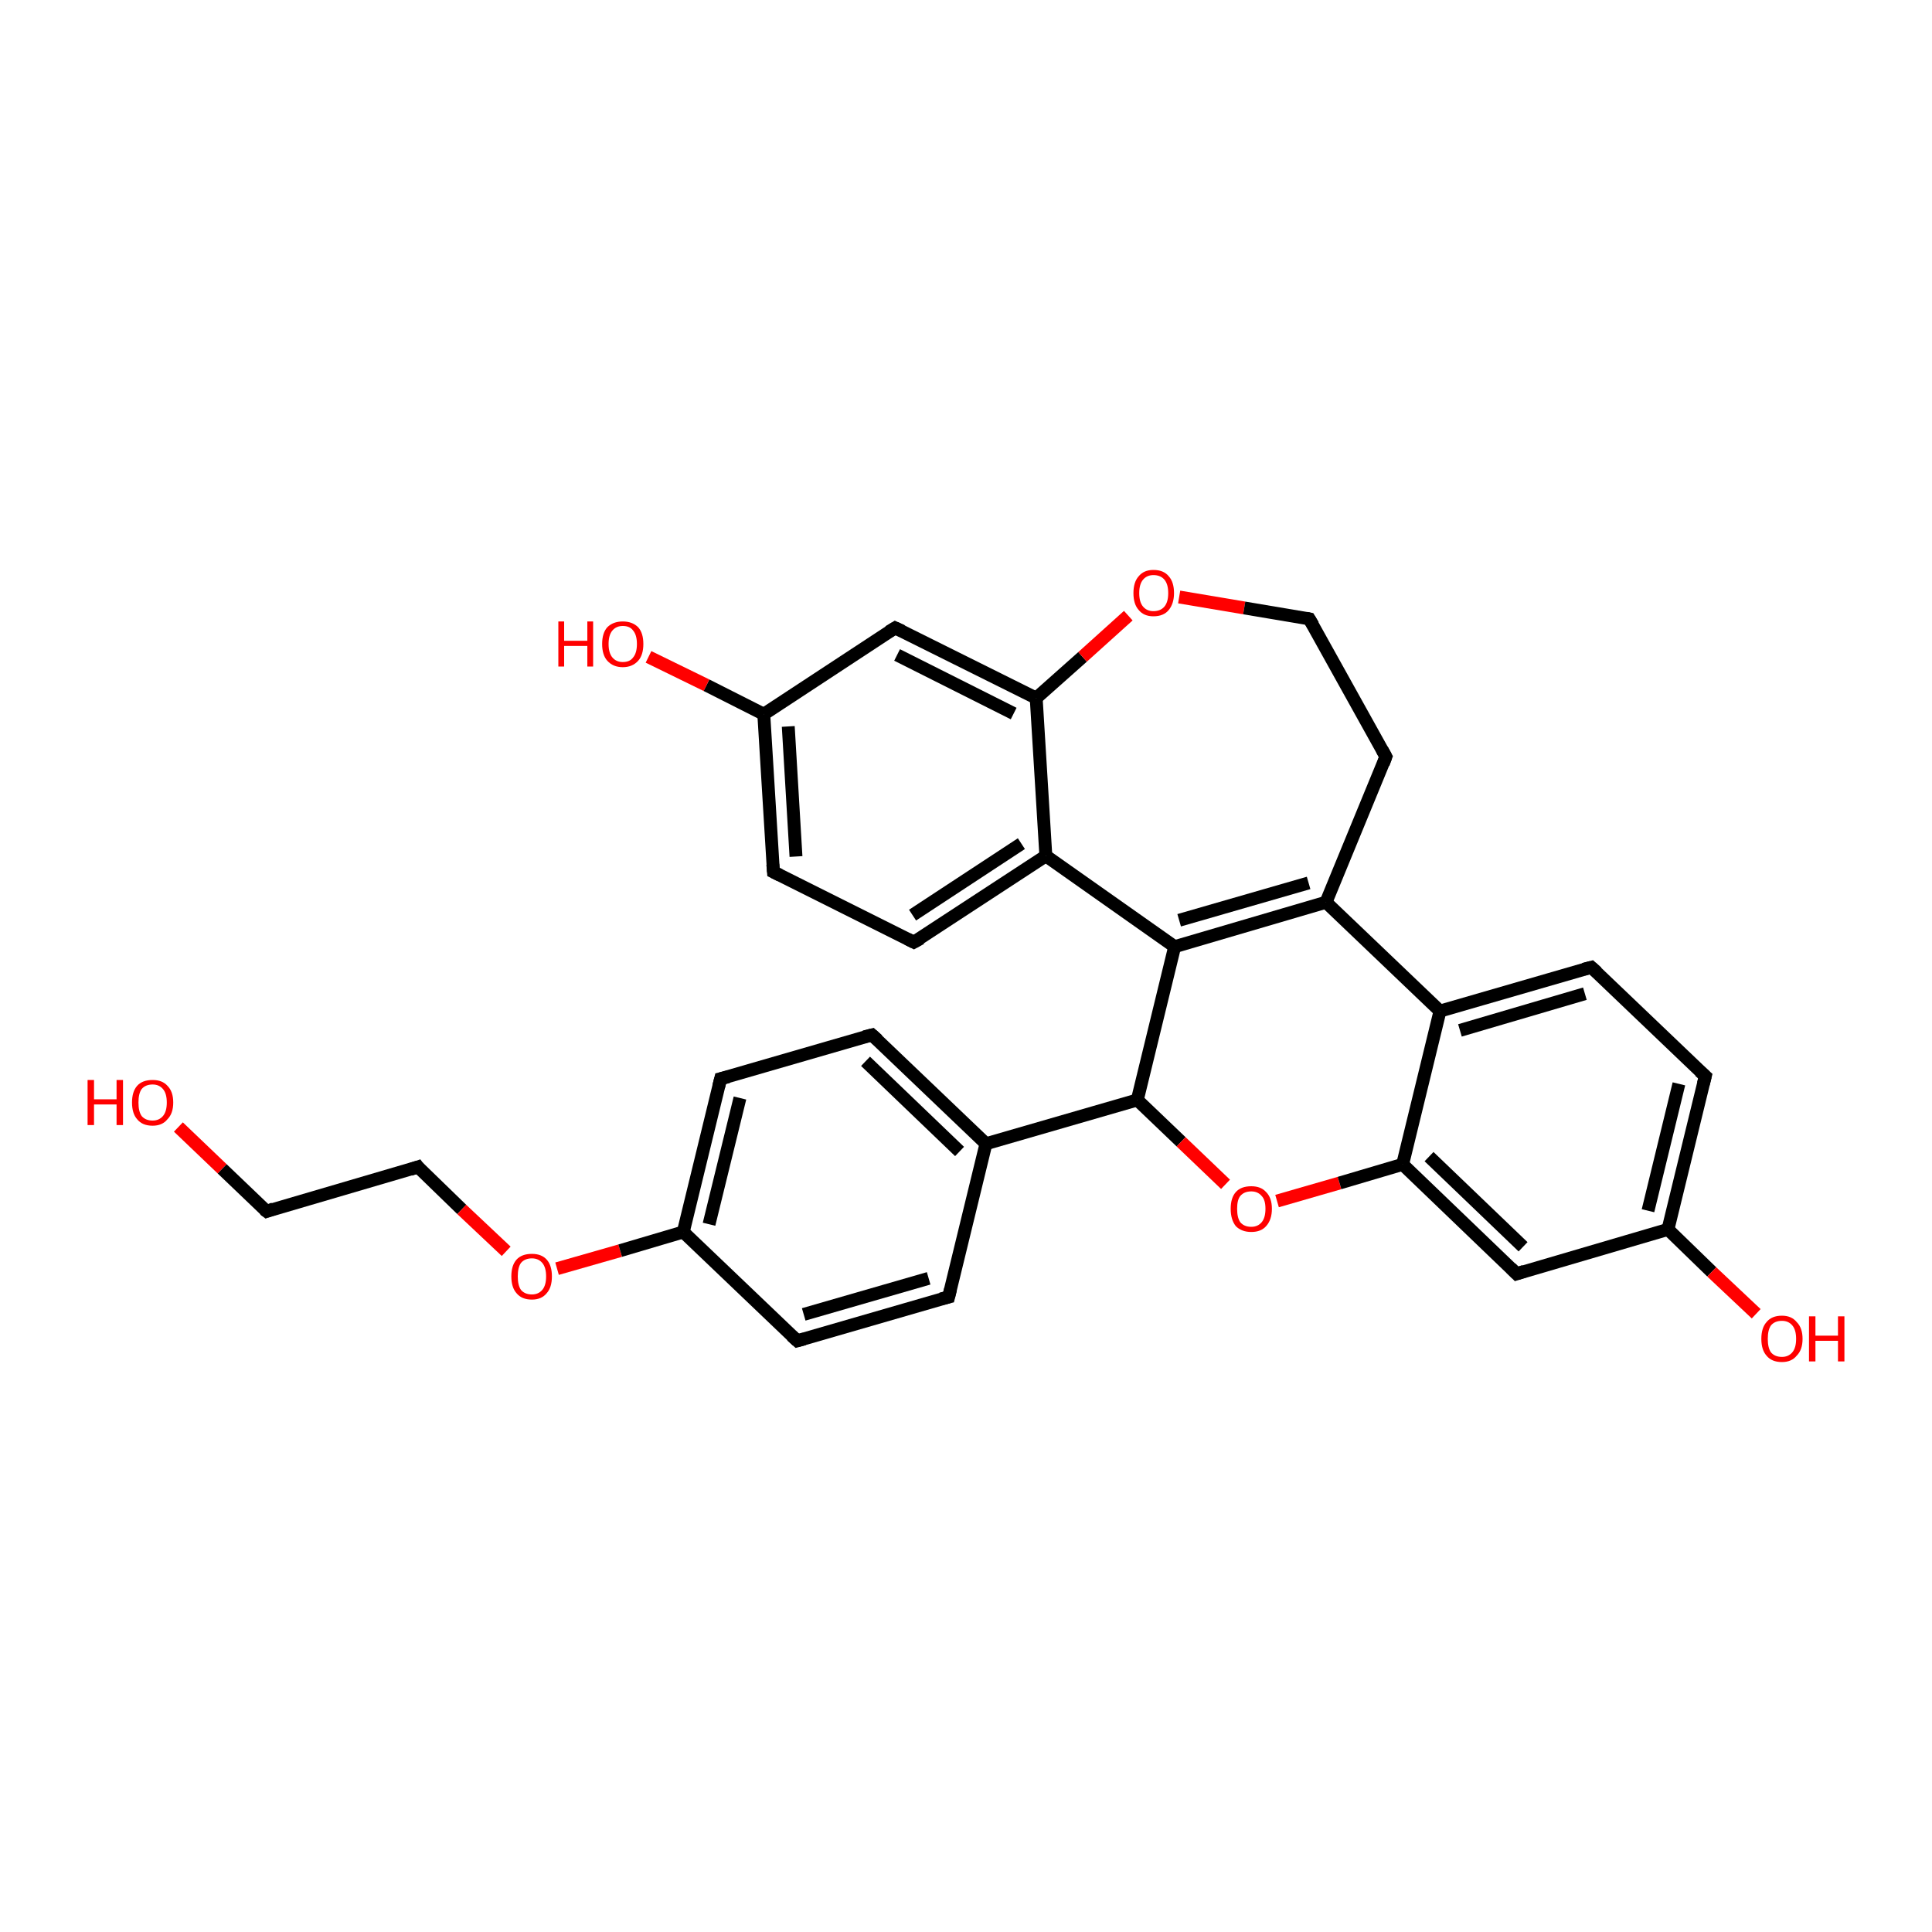 <?xml version='1.0' encoding='iso-8859-1'?>
<svg version='1.1' baseProfile='full'
              xmlns='http://www.w3.org/2000/svg'
                      xmlns:rdkit='http://www.rdkit.org/xml'
                      xmlns:xlink='http://www.w3.org/1999/xlink'
                  xml:space='preserve'
width='300px' height='300px' viewBox='0 0 300 300'>
<!-- END OF HEADER -->
<rect style='opacity:1.0;fill:#FFFFFF;stroke:none' width='300.0' height='300.0' x='0.0' y='0.0'> </rect>
<path class='bond-0 atom-0 atom-1' d='M 27.7,175.0 L 34.5,181.5' style='fill:none;fill-rule:evenodd;stroke:#FF0000;stroke-width:2.0px;stroke-linecap:butt;stroke-linejoin:miter;stroke-opacity:1' />
<path class='bond-0 atom-0 atom-1' d='M 34.5,181.5 L 41.4,188.1' style='fill:none;fill-rule:evenodd;stroke:#000000;stroke-width:2.0px;stroke-linecap:butt;stroke-linejoin:miter;stroke-opacity:1' />
<path class='bond-1 atom-1 atom-2' d='M 41.4,188.1 L 64.9,181.2' style='fill:none;fill-rule:evenodd;stroke:#000000;stroke-width:2.0px;stroke-linecap:butt;stroke-linejoin:miter;stroke-opacity:1' />
<path class='bond-2 atom-2 atom-3' d='M 64.9,181.2 L 71.7,187.8' style='fill:none;fill-rule:evenodd;stroke:#000000;stroke-width:2.0px;stroke-linecap:butt;stroke-linejoin:miter;stroke-opacity:1' />
<path class='bond-2 atom-2 atom-3' d='M 71.7,187.8 L 78.6,194.3' style='fill:none;fill-rule:evenodd;stroke:#FF0000;stroke-width:2.0px;stroke-linecap:butt;stroke-linejoin:miter;stroke-opacity:1' />
<path class='bond-3 atom-3 atom-4' d='M 86.5,197.0 L 96.3,194.2' style='fill:none;fill-rule:evenodd;stroke:#FF0000;stroke-width:2.0px;stroke-linecap:butt;stroke-linejoin:miter;stroke-opacity:1' />
<path class='bond-3 atom-3 atom-4' d='M 96.3,194.2 L 106.1,191.3' style='fill:none;fill-rule:evenodd;stroke:#000000;stroke-width:2.0px;stroke-linecap:butt;stroke-linejoin:miter;stroke-opacity:1' />
<path class='bond-4 atom-4 atom-5' d='M 106.1,191.3 L 111.9,167.5' style='fill:none;fill-rule:evenodd;stroke:#000000;stroke-width:2.0px;stroke-linecap:butt;stroke-linejoin:miter;stroke-opacity:1' />
<path class='bond-4 atom-4 atom-5' d='M 110.1,190.1 L 114.9,170.5' style='fill:none;fill-rule:evenodd;stroke:#000000;stroke-width:2.0px;stroke-linecap:butt;stroke-linejoin:miter;stroke-opacity:1' />
<path class='bond-5 atom-5 atom-6' d='M 111.9,167.5 L 135.4,160.7' style='fill:none;fill-rule:evenodd;stroke:#000000;stroke-width:2.0px;stroke-linecap:butt;stroke-linejoin:miter;stroke-opacity:1' />
<path class='bond-6 atom-6 atom-7' d='M 135.4,160.7 L 153.1,177.6' style='fill:none;fill-rule:evenodd;stroke:#000000;stroke-width:2.0px;stroke-linecap:butt;stroke-linejoin:miter;stroke-opacity:1' />
<path class='bond-6 atom-6 atom-7' d='M 134.4,164.8 L 149.0,178.8' style='fill:none;fill-rule:evenodd;stroke:#000000;stroke-width:2.0px;stroke-linecap:butt;stroke-linejoin:miter;stroke-opacity:1' />
<path class='bond-7 atom-7 atom-8' d='M 153.1,177.6 L 147.3,201.4' style='fill:none;fill-rule:evenodd;stroke:#000000;stroke-width:2.0px;stroke-linecap:butt;stroke-linejoin:miter;stroke-opacity:1' />
<path class='bond-8 atom-8 atom-9' d='M 147.3,201.4 L 123.8,208.2' style='fill:none;fill-rule:evenodd;stroke:#000000;stroke-width:2.0px;stroke-linecap:butt;stroke-linejoin:miter;stroke-opacity:1' />
<path class='bond-8 atom-8 atom-9' d='M 144.2,198.5 L 124.8,204.1' style='fill:none;fill-rule:evenodd;stroke:#000000;stroke-width:2.0px;stroke-linecap:butt;stroke-linejoin:miter;stroke-opacity:1' />
<path class='bond-9 atom-7 atom-10' d='M 153.1,177.6 L 176.6,170.8' style='fill:none;fill-rule:evenodd;stroke:#000000;stroke-width:2.0px;stroke-linecap:butt;stroke-linejoin:miter;stroke-opacity:1' />
<path class='bond-10 atom-10 atom-11' d='M 176.6,170.8 L 183.4,177.3' style='fill:none;fill-rule:evenodd;stroke:#000000;stroke-width:2.0px;stroke-linecap:butt;stroke-linejoin:miter;stroke-opacity:1' />
<path class='bond-10 atom-10 atom-11' d='M 183.4,177.3 L 190.3,183.9' style='fill:none;fill-rule:evenodd;stroke:#FF0000;stroke-width:2.0px;stroke-linecap:butt;stroke-linejoin:miter;stroke-opacity:1' />
<path class='bond-11 atom-11 atom-12' d='M 198.3,186.5 L 208.0,183.7' style='fill:none;fill-rule:evenodd;stroke:#FF0000;stroke-width:2.0px;stroke-linecap:butt;stroke-linejoin:miter;stroke-opacity:1' />
<path class='bond-11 atom-11 atom-12' d='M 208.0,183.7 L 217.8,180.8' style='fill:none;fill-rule:evenodd;stroke:#000000;stroke-width:2.0px;stroke-linecap:butt;stroke-linejoin:miter;stroke-opacity:1' />
<path class='bond-12 atom-12 atom-13' d='M 217.8,180.8 L 235.5,197.8' style='fill:none;fill-rule:evenodd;stroke:#000000;stroke-width:2.0px;stroke-linecap:butt;stroke-linejoin:miter;stroke-opacity:1' />
<path class='bond-12 atom-12 atom-13' d='M 221.9,179.6 L 236.5,193.6' style='fill:none;fill-rule:evenodd;stroke:#000000;stroke-width:2.0px;stroke-linecap:butt;stroke-linejoin:miter;stroke-opacity:1' />
<path class='bond-13 atom-13 atom-14' d='M 235.5,197.8 L 259.0,190.9' style='fill:none;fill-rule:evenodd;stroke:#000000;stroke-width:2.0px;stroke-linecap:butt;stroke-linejoin:miter;stroke-opacity:1' />
<path class='bond-14 atom-14 atom-15' d='M 259.0,190.9 L 265.8,197.5' style='fill:none;fill-rule:evenodd;stroke:#000000;stroke-width:2.0px;stroke-linecap:butt;stroke-linejoin:miter;stroke-opacity:1' />
<path class='bond-14 atom-14 atom-15' d='M 265.8,197.5 L 272.7,204.0' style='fill:none;fill-rule:evenodd;stroke:#FF0000;stroke-width:2.0px;stroke-linecap:butt;stroke-linejoin:miter;stroke-opacity:1' />
<path class='bond-15 atom-14 atom-16' d='M 259.0,190.9 L 264.8,167.1' style='fill:none;fill-rule:evenodd;stroke:#000000;stroke-width:2.0px;stroke-linecap:butt;stroke-linejoin:miter;stroke-opacity:1' />
<path class='bond-15 atom-14 atom-16' d='M 255.9,188.0 L 260.7,168.3' style='fill:none;fill-rule:evenodd;stroke:#000000;stroke-width:2.0px;stroke-linecap:butt;stroke-linejoin:miter;stroke-opacity:1' />
<path class='bond-16 atom-16 atom-17' d='M 264.8,167.1 L 247.1,150.2' style='fill:none;fill-rule:evenodd;stroke:#000000;stroke-width:2.0px;stroke-linecap:butt;stroke-linejoin:miter;stroke-opacity:1' />
<path class='bond-17 atom-17 atom-18' d='M 247.1,150.2 L 223.6,157.0' style='fill:none;fill-rule:evenodd;stroke:#000000;stroke-width:2.0px;stroke-linecap:butt;stroke-linejoin:miter;stroke-opacity:1' />
<path class='bond-17 atom-17 atom-18' d='M 246.1,154.3 L 226.7,160.0' style='fill:none;fill-rule:evenodd;stroke:#000000;stroke-width:2.0px;stroke-linecap:butt;stroke-linejoin:miter;stroke-opacity:1' />
<path class='bond-18 atom-18 atom-19' d='M 223.6,157.0 L 205.9,140.1' style='fill:none;fill-rule:evenodd;stroke:#000000;stroke-width:2.0px;stroke-linecap:butt;stroke-linejoin:miter;stroke-opacity:1' />
<path class='bond-19 atom-19 atom-20' d='M 205.9,140.1 L 182.4,147.0' style='fill:none;fill-rule:evenodd;stroke:#000000;stroke-width:2.0px;stroke-linecap:butt;stroke-linejoin:miter;stroke-opacity:1' />
<path class='bond-19 atom-19 atom-20' d='M 203.2,137.1 L 183.1,142.9' style='fill:none;fill-rule:evenodd;stroke:#000000;stroke-width:2.0px;stroke-linecap:butt;stroke-linejoin:miter;stroke-opacity:1' />
<path class='bond-20 atom-20 atom-21' d='M 182.4,147.0 L 162.4,132.9' style='fill:none;fill-rule:evenodd;stroke:#000000;stroke-width:2.0px;stroke-linecap:butt;stroke-linejoin:miter;stroke-opacity:1' />
<path class='bond-21 atom-21 atom-22' d='M 162.4,132.9 L 141.9,146.3' style='fill:none;fill-rule:evenodd;stroke:#000000;stroke-width:2.0px;stroke-linecap:butt;stroke-linejoin:miter;stroke-opacity:1' />
<path class='bond-21 atom-21 atom-22' d='M 158.6,131.0 L 141.7,142.1' style='fill:none;fill-rule:evenodd;stroke:#000000;stroke-width:2.0px;stroke-linecap:butt;stroke-linejoin:miter;stroke-opacity:1' />
<path class='bond-22 atom-22 atom-23' d='M 141.9,146.3 L 120.1,135.4' style='fill:none;fill-rule:evenodd;stroke:#000000;stroke-width:2.0px;stroke-linecap:butt;stroke-linejoin:miter;stroke-opacity:1' />
<path class='bond-23 atom-23 atom-24' d='M 120.1,135.4 L 118.6,110.9' style='fill:none;fill-rule:evenodd;stroke:#000000;stroke-width:2.0px;stroke-linecap:butt;stroke-linejoin:miter;stroke-opacity:1' />
<path class='bond-23 atom-23 atom-24' d='M 123.6,133.0 L 122.4,112.8' style='fill:none;fill-rule:evenodd;stroke:#000000;stroke-width:2.0px;stroke-linecap:butt;stroke-linejoin:miter;stroke-opacity:1' />
<path class='bond-24 atom-24 atom-25' d='M 118.6,110.9 L 109.7,106.4' style='fill:none;fill-rule:evenodd;stroke:#000000;stroke-width:2.0px;stroke-linecap:butt;stroke-linejoin:miter;stroke-opacity:1' />
<path class='bond-24 atom-24 atom-25' d='M 109.7,106.4 L 100.7,102.0' style='fill:none;fill-rule:evenodd;stroke:#FF0000;stroke-width:2.0px;stroke-linecap:butt;stroke-linejoin:miter;stroke-opacity:1' />
<path class='bond-25 atom-24 atom-26' d='M 118.6,110.9 L 139.0,97.5' style='fill:none;fill-rule:evenodd;stroke:#000000;stroke-width:2.0px;stroke-linecap:butt;stroke-linejoin:miter;stroke-opacity:1' />
<path class='bond-26 atom-26 atom-27' d='M 139.0,97.5 L 160.9,108.4' style='fill:none;fill-rule:evenodd;stroke:#000000;stroke-width:2.0px;stroke-linecap:butt;stroke-linejoin:miter;stroke-opacity:1' />
<path class='bond-26 atom-26 atom-27' d='M 139.3,101.7 L 157.4,110.8' style='fill:none;fill-rule:evenodd;stroke:#000000;stroke-width:2.0px;stroke-linecap:butt;stroke-linejoin:miter;stroke-opacity:1' />
<path class='bond-27 atom-27 atom-28' d='M 160.9,108.4 L 168.1,102.0' style='fill:none;fill-rule:evenodd;stroke:#000000;stroke-width:2.0px;stroke-linecap:butt;stroke-linejoin:miter;stroke-opacity:1' />
<path class='bond-27 atom-27 atom-28' d='M 168.1,102.0 L 175.2,95.6' style='fill:none;fill-rule:evenodd;stroke:#FF0000;stroke-width:2.0px;stroke-linecap:butt;stroke-linejoin:miter;stroke-opacity:1' />
<path class='bond-28 atom-28 atom-29' d='M 183.1,92.7 L 193.2,94.4' style='fill:none;fill-rule:evenodd;stroke:#FF0000;stroke-width:2.0px;stroke-linecap:butt;stroke-linejoin:miter;stroke-opacity:1' />
<path class='bond-28 atom-28 atom-29' d='M 193.2,94.4 L 203.3,96.1' style='fill:none;fill-rule:evenodd;stroke:#000000;stroke-width:2.0px;stroke-linecap:butt;stroke-linejoin:miter;stroke-opacity:1' />
<path class='bond-29 atom-29 atom-30' d='M 203.3,96.1 L 215.2,117.5' style='fill:none;fill-rule:evenodd;stroke:#000000;stroke-width:2.0px;stroke-linecap:butt;stroke-linejoin:miter;stroke-opacity:1' />
<path class='bond-30 atom-9 atom-4' d='M 123.8,208.2 L 106.1,191.3' style='fill:none;fill-rule:evenodd;stroke:#000000;stroke-width:2.0px;stroke-linecap:butt;stroke-linejoin:miter;stroke-opacity:1' />
<path class='bond-31 atom-20 atom-10' d='M 182.4,147.0 L 176.6,170.8' style='fill:none;fill-rule:evenodd;stroke:#000000;stroke-width:2.0px;stroke-linecap:butt;stroke-linejoin:miter;stroke-opacity:1' />
<path class='bond-32 atom-27 atom-21' d='M 160.9,108.4 L 162.4,132.9' style='fill:none;fill-rule:evenodd;stroke:#000000;stroke-width:2.0px;stroke-linecap:butt;stroke-linejoin:miter;stroke-opacity:1' />
<path class='bond-33 atom-18 atom-12' d='M 223.6,157.0 L 217.8,180.8' style='fill:none;fill-rule:evenodd;stroke:#000000;stroke-width:2.0px;stroke-linecap:butt;stroke-linejoin:miter;stroke-opacity:1' />
<path class='bond-34 atom-30 atom-19' d='M 215.2,117.5 L 205.9,140.1' style='fill:none;fill-rule:evenodd;stroke:#000000;stroke-width:2.0px;stroke-linecap:butt;stroke-linejoin:miter;stroke-opacity:1' />
<path d='M 41.0,187.8 L 41.4,188.1 L 42.5,187.7' style='fill:none;stroke:#000000;stroke-width:2.0px;stroke-linecap:butt;stroke-linejoin:miter;stroke-opacity:1;' />
<path d='M 63.7,181.6 L 64.9,181.2 L 65.2,181.6' style='fill:none;stroke:#000000;stroke-width:2.0px;stroke-linecap:butt;stroke-linejoin:miter;stroke-opacity:1;' />
<path d='M 111.6,168.7 L 111.9,167.5 L 113.1,167.2' style='fill:none;stroke:#000000;stroke-width:2.0px;stroke-linecap:butt;stroke-linejoin:miter;stroke-opacity:1;' />
<path d='M 134.2,161.0 L 135.4,160.7 L 136.3,161.5' style='fill:none;stroke:#000000;stroke-width:2.0px;stroke-linecap:butt;stroke-linejoin:miter;stroke-opacity:1;' />
<path d='M 147.6,200.2 L 147.3,201.4 L 146.1,201.7' style='fill:none;stroke:#000000;stroke-width:2.0px;stroke-linecap:butt;stroke-linejoin:miter;stroke-opacity:1;' />
<path d='M 124.9,207.9 L 123.8,208.2 L 122.9,207.4' style='fill:none;stroke:#000000;stroke-width:2.0px;stroke-linecap:butt;stroke-linejoin:miter;stroke-opacity:1;' />
<path d='M 234.6,196.9 L 235.5,197.8 L 236.7,197.4' style='fill:none;stroke:#000000;stroke-width:2.0px;stroke-linecap:butt;stroke-linejoin:miter;stroke-opacity:1;' />
<path d='M 264.5,168.3 L 264.8,167.1 L 263.9,166.3' style='fill:none;stroke:#000000;stroke-width:2.0px;stroke-linecap:butt;stroke-linejoin:miter;stroke-opacity:1;' />
<path d='M 248.0,151.0 L 247.1,150.2 L 245.9,150.5' style='fill:none;stroke:#000000;stroke-width:2.0px;stroke-linecap:butt;stroke-linejoin:miter;stroke-opacity:1;' />
<path d='M 143.0,145.7 L 141.9,146.3 L 140.9,145.8' style='fill:none;stroke:#000000;stroke-width:2.0px;stroke-linecap:butt;stroke-linejoin:miter;stroke-opacity:1;' />
<path d='M 121.1,135.9 L 120.1,135.4 L 120.0,134.2' style='fill:none;stroke:#000000;stroke-width:2.0px;stroke-linecap:butt;stroke-linejoin:miter;stroke-opacity:1;' />
<path d='M 138.0,98.1 L 139.0,97.5 L 140.1,98.0' style='fill:none;stroke:#000000;stroke-width:2.0px;stroke-linecap:butt;stroke-linejoin:miter;stroke-opacity:1;' />
<path d='M 202.8,96.0 L 203.3,96.1 L 203.9,97.1' style='fill:none;stroke:#000000;stroke-width:2.0px;stroke-linecap:butt;stroke-linejoin:miter;stroke-opacity:1;' />
<path d='M 214.6,116.4 L 215.2,117.5 L 214.8,118.6' style='fill:none;stroke:#000000;stroke-width:2.0px;stroke-linecap:butt;stroke-linejoin:miter;stroke-opacity:1;' />
<path class='atom-0' d='M 13.6 167.7
L 14.6 167.7
L 14.6 170.7
L 18.1 170.7
L 18.1 167.7
L 19.1 167.7
L 19.1 174.7
L 18.1 174.7
L 18.1 171.5
L 14.6 171.5
L 14.6 174.7
L 13.6 174.7
L 13.6 167.7
' fill='#FF0000'/>
<path class='atom-0' d='M 20.5 171.2
Q 20.5 169.5, 21.3 168.6
Q 22.1 167.7, 23.7 167.7
Q 25.2 167.7, 26.0 168.6
Q 26.9 169.5, 26.9 171.2
Q 26.9 172.9, 26.0 173.8
Q 25.2 174.8, 23.7 174.8
Q 22.1 174.8, 21.3 173.8
Q 20.5 172.9, 20.5 171.2
M 23.7 174.0
Q 24.7 174.0, 25.3 173.3
Q 25.9 172.6, 25.9 171.2
Q 25.9 169.8, 25.3 169.1
Q 24.7 168.4, 23.7 168.4
Q 22.6 168.4, 22.0 169.1
Q 21.5 169.8, 21.5 171.2
Q 21.5 172.6, 22.0 173.3
Q 22.6 174.0, 23.7 174.0
' fill='#FF0000'/>
<path class='atom-3' d='M 79.4 198.2
Q 79.4 196.5, 80.2 195.6
Q 81.0 194.7, 82.6 194.7
Q 84.1 194.7, 84.9 195.6
Q 85.7 196.5, 85.7 198.2
Q 85.7 199.9, 84.9 200.8
Q 84.1 201.8, 82.6 201.8
Q 81.0 201.8, 80.2 200.8
Q 79.4 199.9, 79.4 198.2
M 82.6 201.0
Q 83.6 201.0, 84.2 200.3
Q 84.8 199.6, 84.8 198.2
Q 84.8 196.8, 84.2 196.1
Q 83.6 195.4, 82.6 195.4
Q 81.5 195.4, 80.9 196.1
Q 80.4 196.8, 80.4 198.2
Q 80.4 199.6, 80.9 200.3
Q 81.5 201.0, 82.6 201.0
' fill='#FF0000'/>
<path class='atom-11' d='M 191.1 187.7
Q 191.1 186.0, 191.9 185.1
Q 192.7 184.2, 194.3 184.2
Q 195.8 184.2, 196.6 185.1
Q 197.5 186.0, 197.5 187.7
Q 197.5 189.4, 196.6 190.4
Q 195.8 191.3, 194.3 191.3
Q 192.8 191.3, 191.9 190.4
Q 191.1 189.4, 191.1 187.7
M 194.3 190.5
Q 195.3 190.5, 195.9 189.8
Q 196.5 189.1, 196.5 187.7
Q 196.5 186.3, 195.9 185.7
Q 195.3 185.0, 194.3 185.0
Q 193.2 185.0, 192.6 185.7
Q 192.1 186.3, 192.1 187.7
Q 192.1 189.1, 192.6 189.8
Q 193.2 190.5, 194.3 190.5
' fill='#FF0000'/>
<path class='atom-15' d='M 273.5 207.9
Q 273.5 206.2, 274.3 205.3
Q 275.1 204.3, 276.7 204.3
Q 278.2 204.3, 279.0 205.3
Q 279.9 206.2, 279.9 207.9
Q 279.9 209.6, 279.0 210.5
Q 278.2 211.5, 276.7 211.5
Q 275.1 211.5, 274.3 210.5
Q 273.5 209.6, 273.5 207.9
M 276.7 210.7
Q 277.7 210.7, 278.3 210.0
Q 278.9 209.3, 278.9 207.9
Q 278.9 206.5, 278.3 205.8
Q 277.7 205.1, 276.7 205.1
Q 275.6 205.1, 275.0 205.8
Q 274.5 206.5, 274.5 207.9
Q 274.5 209.3, 275.0 210.0
Q 275.6 210.7, 276.7 210.7
' fill='#FF0000'/>
<path class='atom-15' d='M 280.9 204.4
L 281.9 204.4
L 281.9 207.4
L 285.4 207.4
L 285.4 204.4
L 286.4 204.4
L 286.4 211.4
L 285.4 211.4
L 285.4 208.2
L 281.9 208.2
L 281.9 211.4
L 280.9 211.4
L 280.9 204.4
' fill='#FF0000'/>
<path class='atom-25' d='M 86.7 96.5
L 87.6 96.5
L 87.6 99.5
L 91.2 99.5
L 91.2 96.5
L 92.1 96.5
L 92.1 103.5
L 91.2 103.5
L 91.2 100.3
L 87.6 100.3
L 87.6 103.5
L 86.7 103.5
L 86.7 96.5
' fill='#FF0000'/>
<path class='atom-25' d='M 93.5 100.0
Q 93.5 98.3, 94.3 97.4
Q 95.2 96.5, 96.7 96.5
Q 98.2 96.5, 99.1 97.4
Q 99.9 98.3, 99.9 100.0
Q 99.9 101.7, 99.1 102.6
Q 98.2 103.6, 96.7 103.6
Q 95.2 103.6, 94.3 102.6
Q 93.5 101.7, 93.5 100.0
M 96.7 102.8
Q 97.8 102.8, 98.3 102.1
Q 98.9 101.4, 98.9 100.0
Q 98.9 98.6, 98.3 97.9
Q 97.8 97.2, 96.7 97.2
Q 95.7 97.2, 95.1 97.9
Q 94.5 98.6, 94.5 100.0
Q 94.5 101.4, 95.1 102.1
Q 95.7 102.8, 96.7 102.8
' fill='#FF0000'/>
<path class='atom-28' d='M 176.0 92.1
Q 176.0 90.4, 176.8 89.5
Q 177.6 88.5, 179.1 88.5
Q 180.7 88.5, 181.5 89.5
Q 182.3 90.4, 182.3 92.1
Q 182.3 93.7, 181.5 94.7
Q 180.7 95.7, 179.1 95.7
Q 177.6 95.7, 176.8 94.7
Q 176.0 93.8, 176.0 92.1
M 179.1 94.9
Q 180.2 94.9, 180.8 94.2
Q 181.4 93.5, 181.4 92.1
Q 181.4 90.7, 180.8 90.0
Q 180.2 89.3, 179.1 89.3
Q 178.1 89.3, 177.5 90.0
Q 176.9 90.7, 176.9 92.1
Q 176.9 93.5, 177.5 94.2
Q 178.1 94.9, 179.1 94.9
' fill='#FF0000'/>
</svg>
